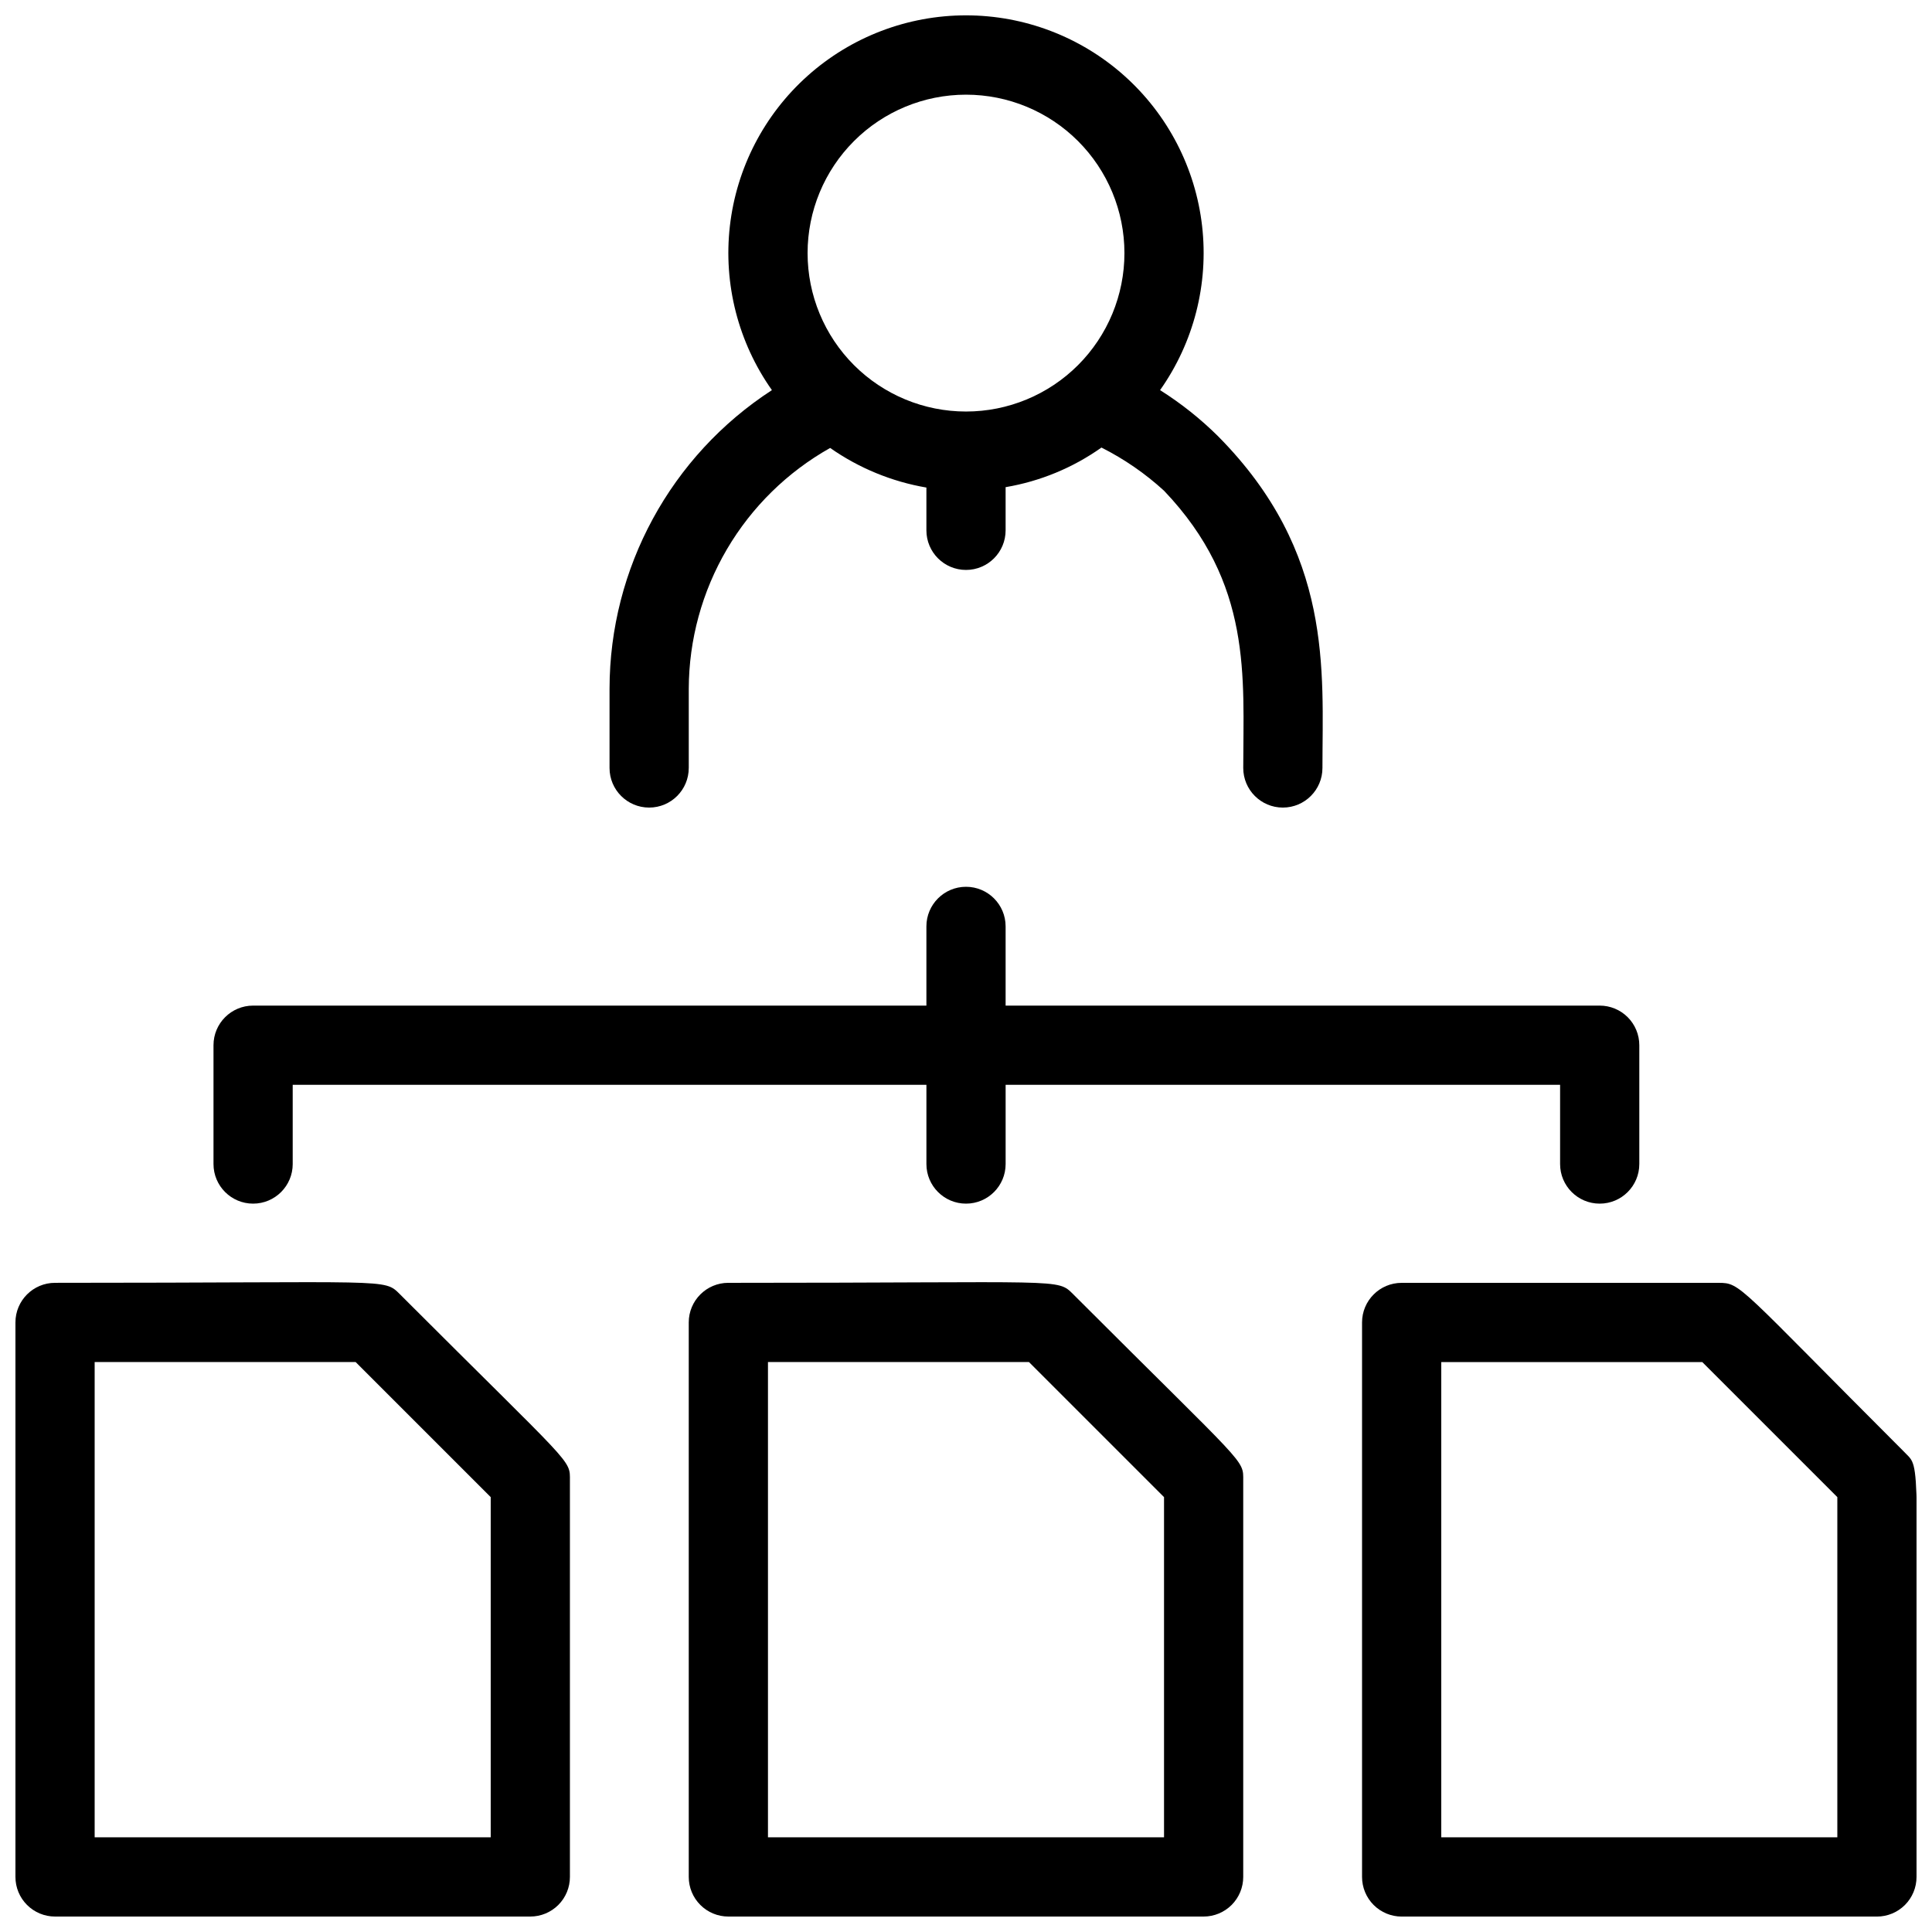 <?xml version="1.0" encoding="UTF-8"?>
<!-- Uploaded to: SVG Repo, www.svgrepo.com, Generator: SVG Repo Mixer Tools -->
<svg width="800px" height="800px" version="1.1" viewBox="144 144 512 512" xmlns="http://www.w3.org/2000/svg">
 <defs>
  <clipPath id="d">
   <path d="m305 148.09h190v210.91h-190z"/>
  </clipPath>
  <clipPath id="c">
   <path d="m148.09 483h147.91v168.9h-147.91z"/>
  </clipPath>
  <clipPath id="b">
   <path d="m326 483h148v168.9h-148z"/>
  </clipPath>
  <clipPath id="a">
   <path d="m504 483h147.9v168.9h-147.9z"/>
  </clipPath>
 </defs>
 <g clip-path="url(#d)">
  <path d="m326.53 347.52v-20.992c0.039-13.004 3.531-25.758 10.113-36.973 6.582-11.211 16.023-20.473 27.355-26.844 7.621 5.34 16.332 8.926 25.508 10.496v11.336c0 5.797 4.699 10.496 10.496 10.496s10.496-4.699 10.496-10.496v-11.441c9.148-1.547 17.828-5.133 25.398-10.496 6.027 3.035 11.609 6.883 16.586 11.441 23.508 24.664 20.992 49.332 20.992 73.473 0 5.797 4.699 10.496 10.492 10.496 5.797 0 10.496-4.699 10.496-10.496 0-25.715 2.938-56.992-27.605-87.852h0.004c-4.68-4.648-9.852-8.766-15.43-12.281 8.926-12.633 12.891-28.109 11.141-43.477-1.754-15.367-9.098-29.555-20.637-39.852-11.539-10.301-26.469-15.992-41.934-15.992-15.469 0-30.395 5.691-41.934 15.992-11.543 10.297-18.887 24.484-20.641 39.852-1.75 15.367 2.215 30.844 11.141 43.477-26.809 17.402-43 47.18-43.031 79.141v20.992c0 5.797 4.699 10.496 10.496 10.496s10.496-4.699 10.496-10.496zm73.473-178.43c11.133 0 21.812 4.422 29.688 12.297 7.871 7.875 12.297 18.551 12.297 29.688 0 11.133-4.426 21.812-12.297 29.688-7.875 7.871-18.555 12.297-29.688 12.297-11.137 0-21.816-4.426-29.688-12.297-7.875-7.875-12.297-18.555-12.297-29.688 0-11.137 4.422-21.812 12.297-29.688 7.871-7.875 18.551-12.297 29.688-12.297z"/>
 </g>
 <g clip-path="url(#c)">
  <path d="m250.01 487.01c-4.41-4.305-1.68-3.047-91.422-3.047-5.797 0-10.496 4.699-10.496 10.496v146.95c0 2.785 1.105 5.453 3.074 7.422s4.637 3.074 7.422 3.074h125.95c2.781 0 5.453-1.105 7.422-3.074s3.074-4.637 3.074-7.422v-104.96c0-5.875 1.258-3.148-45.027-49.434zm24.035 143.9h-104.96v-125.95h69.168l35.793 35.793z"/>
 </g>
 <g clip-path="url(#b)">
  <path d="m428.44 487.01c-4.41-4.305-1.68-3.043-91.422-3.043l0.004-0.004c-5.797 0-10.496 4.699-10.496 10.496v146.95c0 2.785 1.105 5.453 3.074 7.422s4.637 3.074 7.422 3.074h125.95c2.781 0 5.453-1.105 7.422-3.074 1.965-1.969 3.074-4.637 3.074-7.422v-104.96c0-5.875 1.258-3.148-45.031-49.434zm24.039 143.9h-104.96v-125.95h69.168l35.793 35.793z"/>
 </g>
 <g clip-path="url(#a)">
  <path d="m648.86 529c-44.504-44.504-43.453-45.031-49.438-45.031h-83.969c-5.797 0-10.496 4.699-10.496 10.496v146.95c0 2.785 1.109 5.453 3.074 7.422 1.969 1.969 4.641 3.074 7.422 3.074h125.95c2.785 0 5.453-1.105 7.422-3.074s3.074-4.637 3.074-7.422c0-113.04 1.262-108-3.043-112.41zm-17.949 101.91h-104.96v-125.95h69.168l35.793 35.793z"/>
 </g>
 <path d="m221.57 452.48v-20.992h167.94v20.992c0 5.797 4.699 10.496 10.496 10.496s10.496-4.699 10.496-10.496v-20.992h146.94v20.992c0 5.797 4.699 10.496 10.496 10.496s10.496-4.699 10.496-10.496v-31.488c0-2.785-1.105-5.453-3.074-7.422s-4.637-3.074-7.422-3.074h-157.44v-20.992c0-5.797-4.699-10.496-10.496-10.496s-10.496 4.699-10.496 10.496v20.992h-178.43c-5.797 0-10.496 4.699-10.496 10.496v31.488c0 5.797 4.699 10.496 10.496 10.496 5.797 0 10.496-4.699 10.496-10.496z"/>
</svg>
